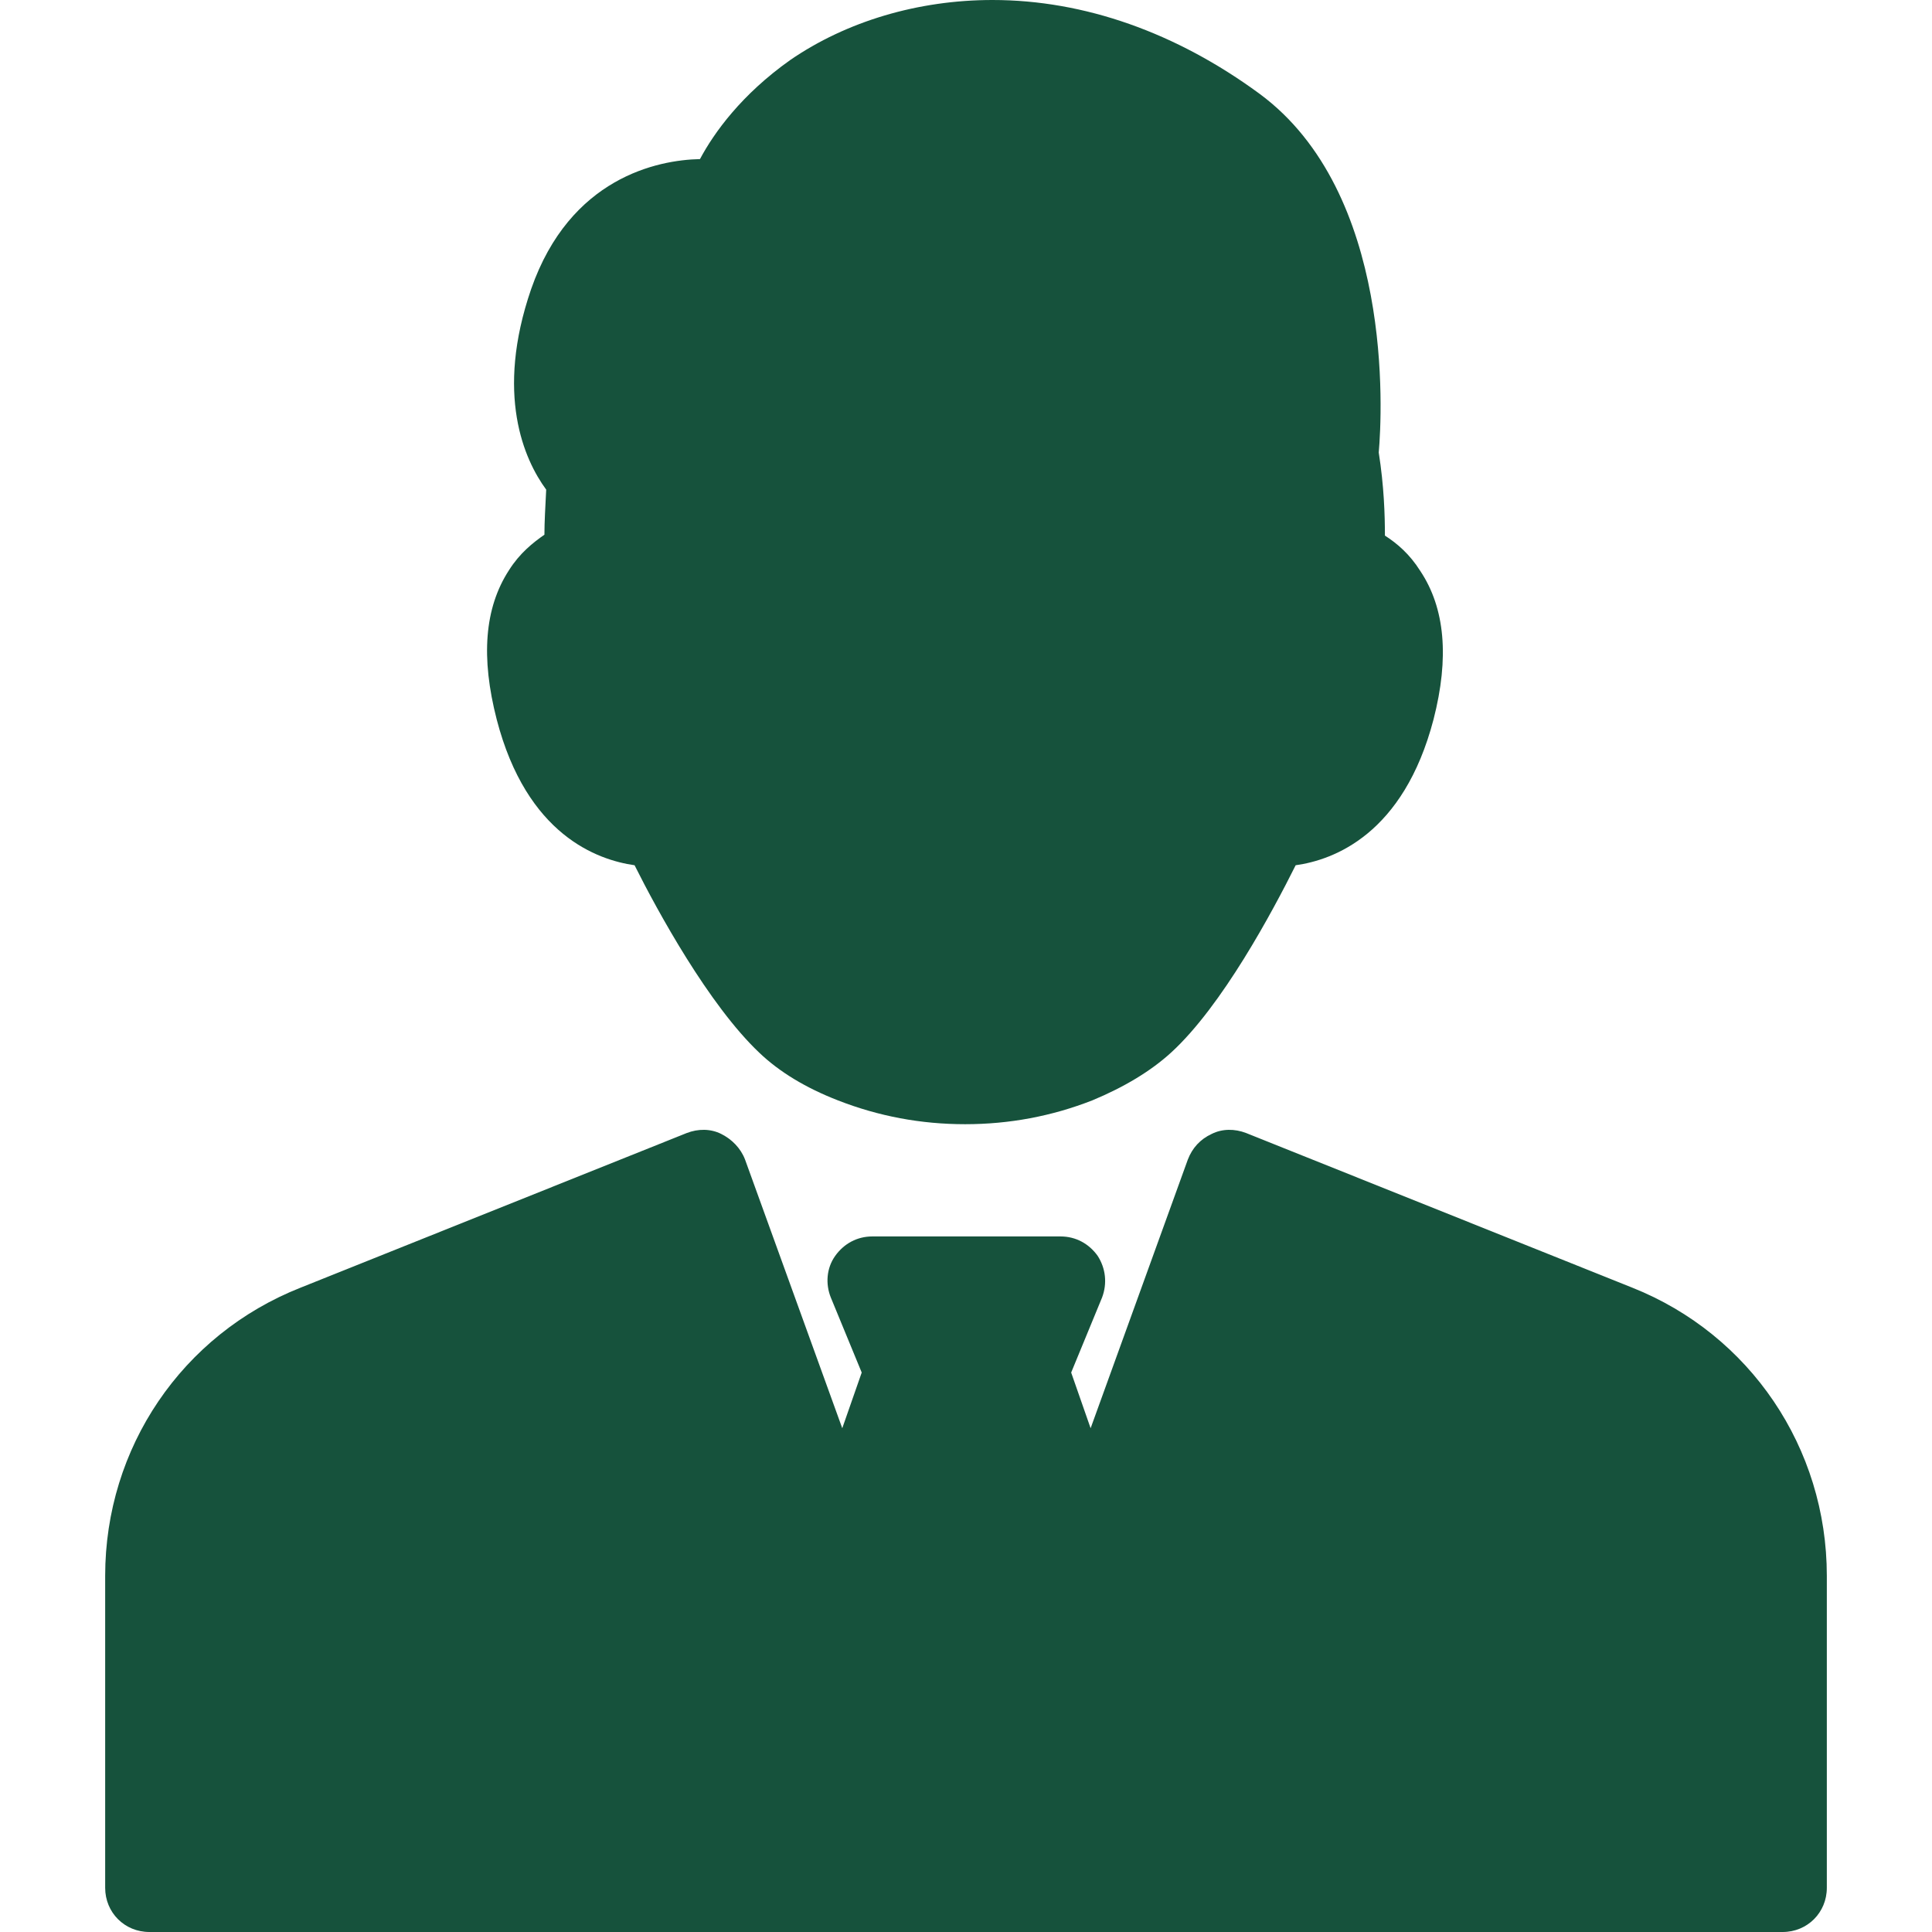 <?xml version="1.0" encoding="utf-8"?>
<!-- Generator: Adobe Illustrator 22.0.1, SVG Export Plug-In . SVG Version: 6.00 Build 0)  -->
<svg version="1.1" id="Capa_1" xmlns="http://www.w3.org/2000/svg" xmlns:xlink="http://www.w3.org/1999/xlink" x="0px" y="0px"
	 viewBox="0 0 218.6 218.6" style="enable-background:new 0 0 218.6 218.6;" xml:space="preserve">
<style type="text/css">
	.st0{fill:#16523C;}
</style>
<path class="st0" d="M162.2,81.4c-3.4,13-11.3,15.9-15.6,16.5c-2.6,5.2-8.3,15.9-14.1,21.2c-2.3,2.1-5.3,3.9-8.9,5.4
	c-4.6,1.8-9.4,2.7-14.4,2.7s-9.8-0.9-14.4-2.7c-3.6-1.4-6.6-3.2-8.9-5.4c-5.7-5.4-11.5-16-14.1-21.2c-4.2-0.6-12.2-3.4-15.6-16.5
	c-1.8-7-1.4-12.6,1.4-16.9c1.2-1.9,2.7-3.1,4-4c0-1.4,0.1-3.1,0.2-5.1C59.3,52,56,44.6,60.1,32.7C64.5,20.1,74.4,18.1,79.2,18
	c1.6-3,4.7-7.3,10.2-11.2C95.8,2.4,103.9,0,112.3,0c10.4,0,20.8,3.7,30.2,10.6c15.2,11.2,13.9,36.1,13.5,40.6
	c0.6,3.8,0.7,7.1,0.7,9.4c1.4,0.9,2.8,2.1,4,4C163.5,68.8,164,74.4,162.2,81.4z M206.7,178.3v35.3c0,2.8-2.2,5-5,5H16.9
	c-2.8,0-5-2.2-5-5v-35.3c0-14.5,8.7-27.3,22.1-32.6l43.7-17.5c1.3-0.5,2.7-0.5,3.9,0.1c1.2,0.6,2.2,1.6,2.7,2.9l11,30.4l2.2-6.3
	l-3.5-8.5c-0.6-1.5-0.5-3.3,0.5-4.7s2.5-2.2,4.2-2.2H120c1.7,0,3.2,0.8,4.2,2.2c0.9,1.4,1.1,3.1,0.5,4.7l-3.5,8.5l2.2,6.3l11-30.4
	c0.5-1.3,1.4-2.3,2.7-2.9c1.2-0.6,2.6-0.6,3.9-0.1l43.7,17.5C198,151,206.7,163.8,206.7,178.3z"/>
</svg>
